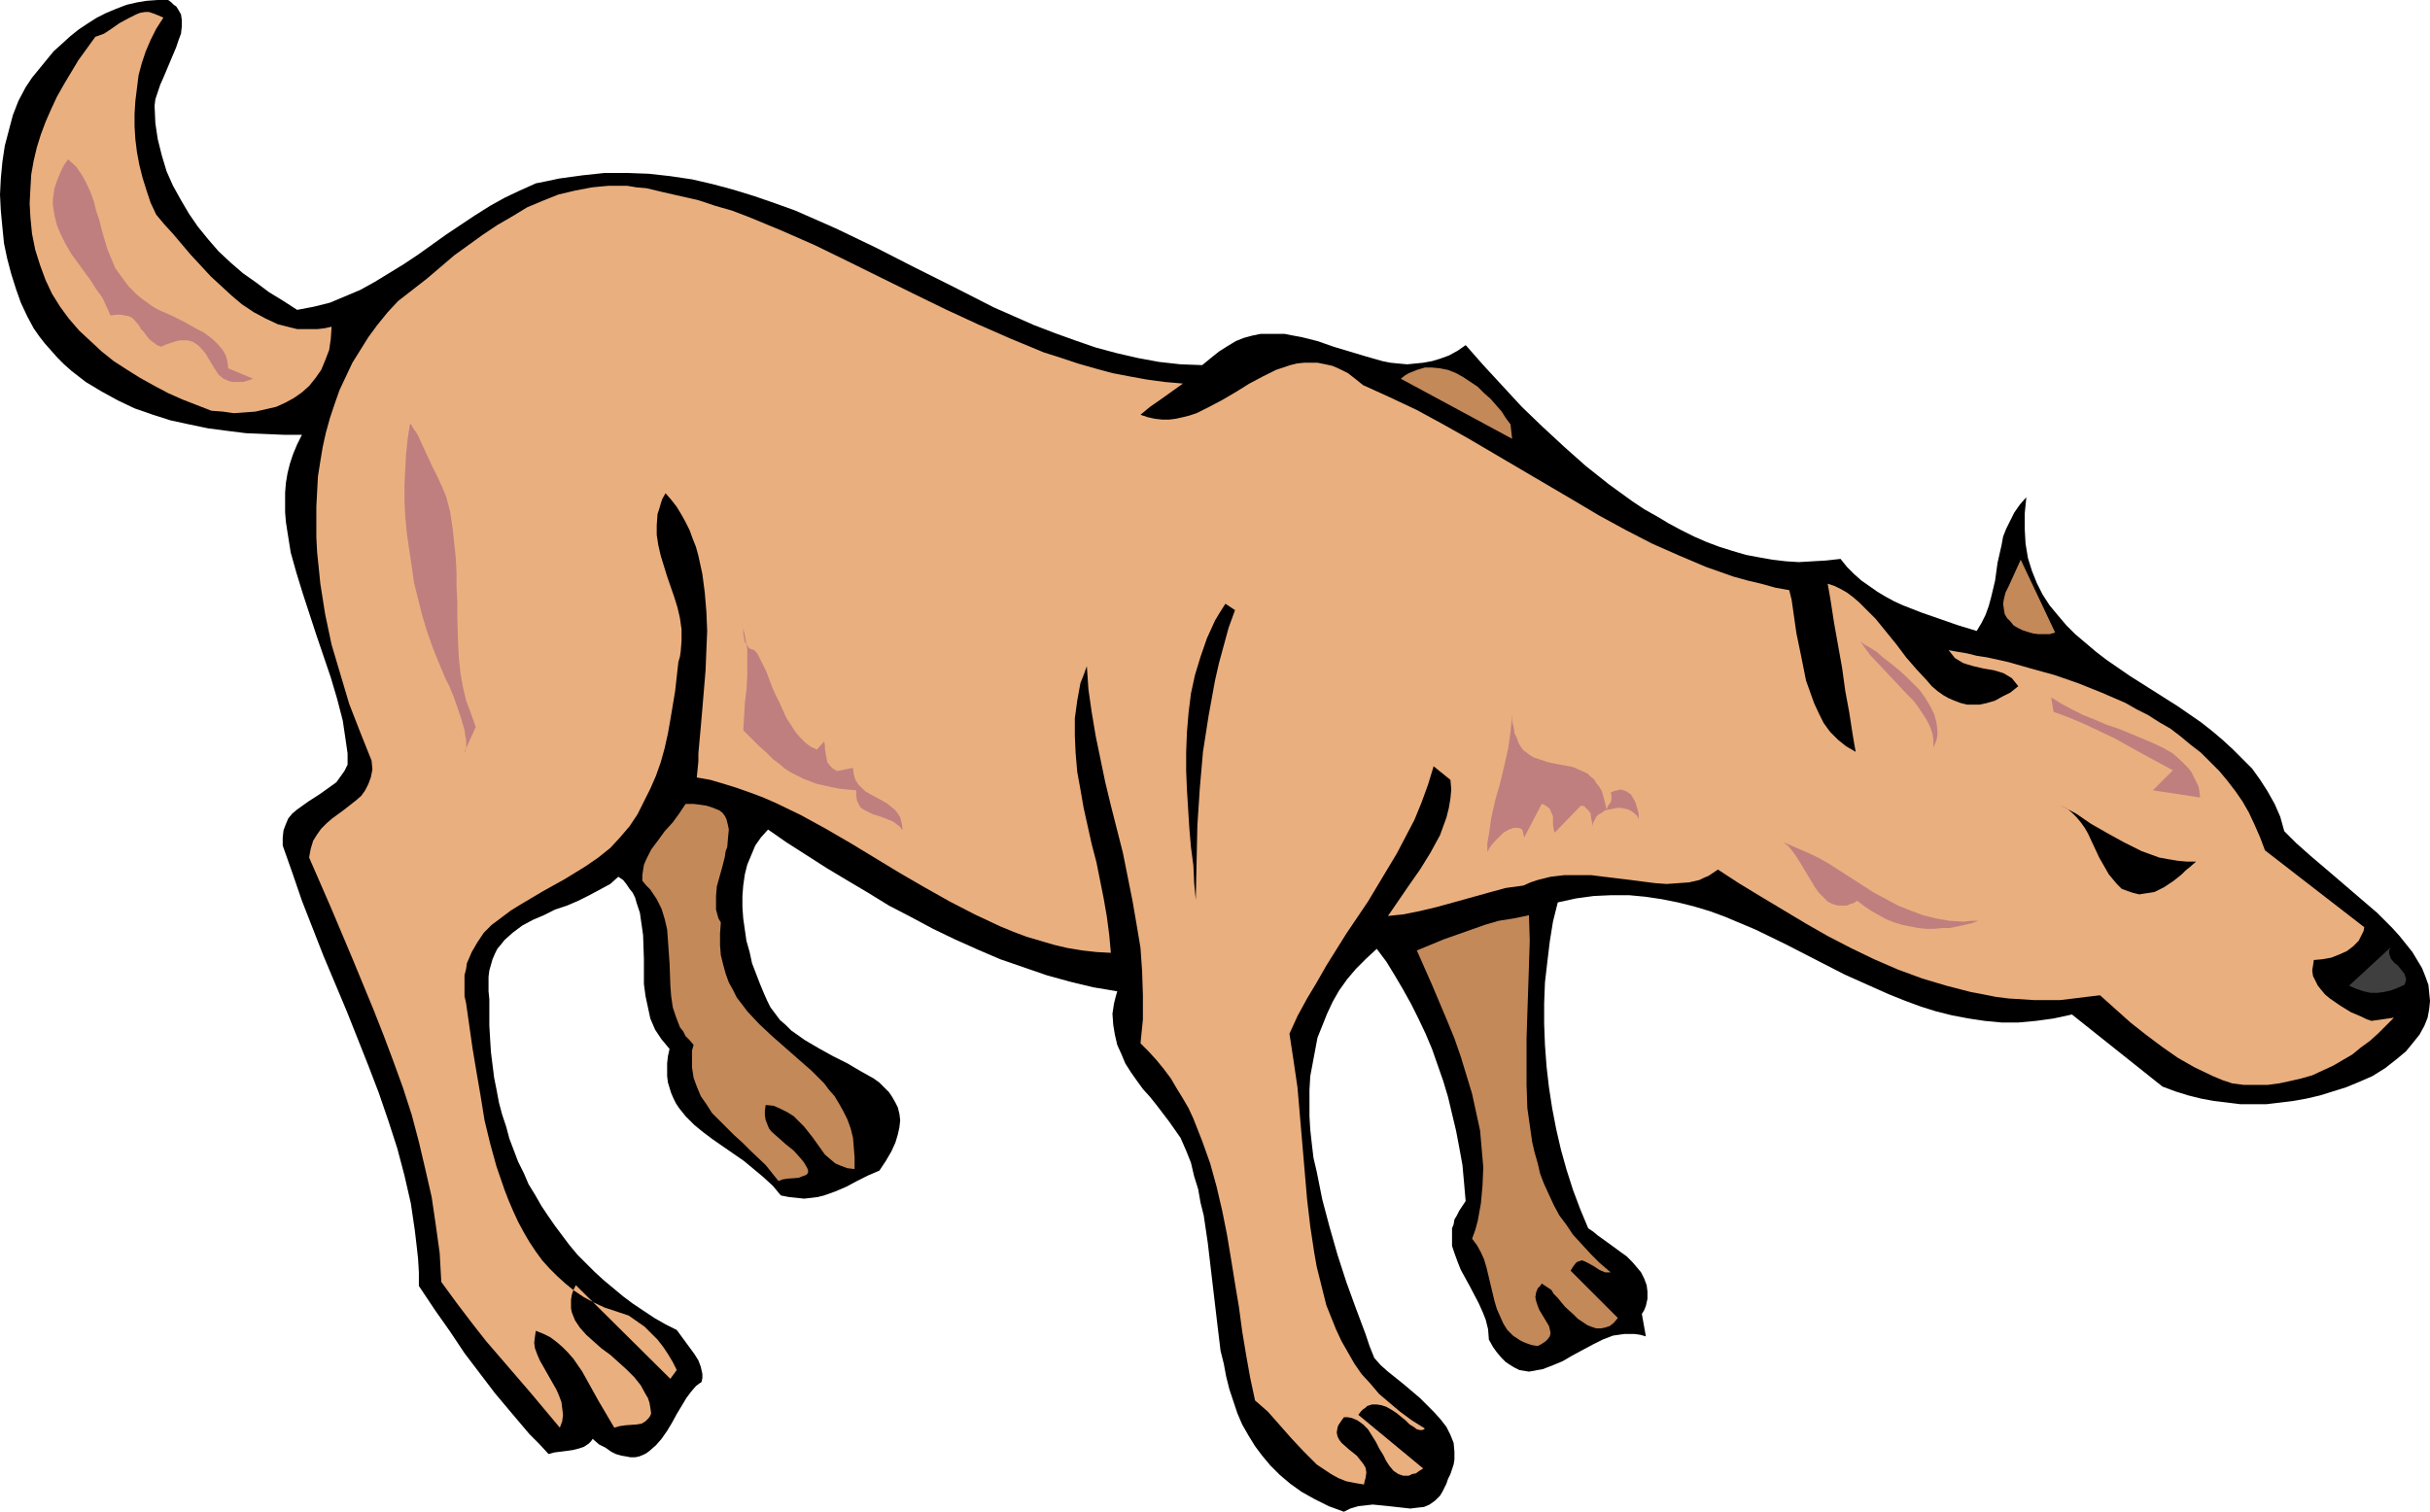 <?xml version="1.0" encoding="UTF-8" standalone="no"?>
<svg
   version="1.0"
   width="129.724mm"
   height="80.726mm"
   id="svg17"
   sodipodi:docname="Dog 030.wmf"
   xmlns:inkscape="http://www.inkscape.org/namespaces/inkscape"
   xmlns:sodipodi="http://sodipodi.sourceforge.net/DTD/sodipodi-0.dtd"
   xmlns="http://www.w3.org/2000/svg"
   xmlns:svg="http://www.w3.org/2000/svg">
  <sodipodi:namedview
     id="namedview17"
     pagecolor="#ffffff"
     bordercolor="#000000"
     borderopacity="0.25"
     inkscape:showpageshadow="2"
     inkscape:pageopacity="0.0"
     inkscape:pagecheckerboard="0"
     inkscape:deskcolor="#d1d1d1"
     inkscape:document-units="mm" />
  <defs
     id="defs1">
    <pattern
       id="WMFhbasepattern"
       patternUnits="userSpaceOnUse"
       width="6"
       height="6"
       x="0"
       y="0" />
  </defs>
  <path
     style="fill:#000000;fill-opacity:1;fill-rule:evenodd;stroke:none"
     d="m 478.659,217.194 -2.586,1.131 -2.747,1.131 -2.586,0.808 -2.586,0.808 -2.747,0.646 -2.747,0.485 -2.586,0.323 -2.747,0.323 h -2.586 -2.747 l -2.586,-0.323 -2.747,-0.323 -2.586,-0.485 -2.586,-0.646 -2.586,-0.808 -2.586,-0.97 v 0 l -18.261,-14.544 -3.717,0.808 -3.555,0.485 -3.555,0.323 h -3.394 l -3.394,-0.323 -3.232,-0.485 -3.394,-0.646 -3.232,-0.808 -3.07,-0.97 -3.07,-1.131 -3.232,-1.293 -2.909,-1.293 -6.141,-2.747 -5.979,-3.07 -5.979,-3.07 -5.979,-2.909 -3.07,-1.293 -3.07,-1.293 -3.07,-1.131 -3.232,-0.97 -3.232,-0.808 -3.232,-0.646 -3.232,-0.485 -3.394,-0.323 h -3.555 l -3.555,0.162 -3.555,0.485 -3.717,0.808 -0.97,3.878 -0.646,4.04 -0.485,4.04 -0.485,4.202 -0.162,4.202 v 4.202 l 0.162,4.202 0.323,4.363 0.485,4.202 0.646,4.202 0.808,4.202 0.97,4.202 1.131,4.04 1.293,4.04 1.454,3.878 1.616,3.878 0.97,0.646 0.97,0.808 2.262,1.616 2.424,1.778 1.131,0.808 1.131,1.131 0.97,1.131 0.808,0.97 0.646,1.293 0.485,1.293 0.162,1.293 v 1.454 l -0.323,1.454 -0.323,0.808 -0.485,0.808 0.808,4.525 -1.131,-0.323 -1.131,-0.162 h -1.131 -0.97 l -1.131,0.162 -1.131,0.162 -2.101,0.808 -1.939,0.97 -2.101,1.131 -2.101,1.131 -1.939,1.131 -1.939,0.808 -2.101,0.808 -0.97,0.162 -0.808,0.162 -0.97,0.162 -0.97,-0.162 -0.97,-0.162 -0.97,-0.485 -0.808,-0.485 -0.97,-0.646 -0.808,-0.808 -0.97,-1.131 -0.808,-1.131 -0.808,-1.454 -0.162,-2.101 -0.485,-1.939 -0.646,-1.616 -0.808,-1.778 -1.778,-3.394 -1.778,-3.232 -0.646,-1.616 -0.646,-1.778 -0.485,-1.454 v -1.778 -1.778 l 0.323,-0.808 0.162,-0.97 0.485,-0.808 0.485,-0.97 0.646,-0.97 0.646,-0.97 -0.323,-3.717 -0.323,-3.555 -0.646,-3.555 -0.646,-3.394 -0.808,-3.394 -0.808,-3.394 -0.97,-3.232 -1.131,-3.232 -1.131,-3.232 -1.293,-3.07 -1.454,-3.07 -1.454,-2.909 -1.616,-2.909 -1.616,-2.747 -1.778,-2.909 -1.939,-2.586 -2.101,1.939 -2.101,2.101 -1.778,2.101 -1.616,2.262 -1.293,2.262 -1.131,2.424 -0.97,2.424 -0.97,2.424 -0.485,2.586 -0.485,2.586 -0.485,2.586 -0.162,2.747 v 2.586 2.747 l 0.162,2.747 0.323,2.909 0.323,2.747 0.646,2.747 1.131,5.656 1.454,5.494 1.616,5.656 1.778,5.494 1.939,5.333 1.939,5.171 0.808,2.424 0.97,2.424 1.293,1.454 1.454,1.293 3.232,2.586 3.232,2.747 1.454,1.454 1.454,1.454 1.293,1.454 1.131,1.454 0.808,1.616 0.646,1.616 0.162,1.778 v 0.808 0.808 l -0.162,0.97 -0.323,0.97 -0.323,0.97 -0.485,0.97 -0.323,0.97 -0.485,0.97 -0.323,0.646 -0.485,0.808 -0.485,0.485 -0.485,0.485 -1.131,0.808 -1.131,0.485 -1.454,0.162 -1.293,0.162 -1.454,-0.162 -1.454,-0.162 -1.454,-0.162 -3.232,-0.323 -1.454,0.162 -1.454,0.162 -1.616,0.485 -1.293,0.646 -3.07,-1.131 -2.909,-1.454 -2.586,-1.454 -2.262,-1.616 -2.101,-1.778 -1.939,-1.939 -1.616,-1.939 -1.454,-1.939 -1.293,-2.101 -1.293,-2.262 -0.97,-2.262 -0.808,-2.424 -0.808,-2.424 -0.646,-2.586 -0.485,-2.586 -0.646,-2.586 -0.646,-5.333 -0.646,-5.494 -1.293,-10.989 -0.808,-5.494 -0.646,-2.586 -0.485,-2.747 -0.808,-2.586 -0.646,-2.747 -0.97,-2.424 -1.131,-2.586 -1.131,-1.616 -1.131,-1.616 -2.586,-3.394 -1.293,-1.616 -1.454,-1.616 -1.293,-1.778 -1.131,-1.616 -1.131,-1.778 -0.808,-1.939 -0.808,-1.778 -0.485,-2.101 -0.323,-1.939 -0.162,-2.262 0.323,-2.101 0.323,-1.293 0.323,-1.131 -4.848,-0.808 -4.686,-1.131 -4.686,-1.293 -4.686,-1.616 -4.686,-1.616 -4.525,-1.939 -4.686,-2.101 -4.363,-2.101 -4.525,-2.424 -4.363,-2.262 -4.202,-2.586 -4.363,-2.586 -4.04,-2.424 -8.08,-5.171 -3.717,-2.586 -1.454,1.616 -1.131,1.616 -0.808,1.939 -0.808,1.939 -0.485,1.939 -0.323,2.262 -0.162,2.101 v 2.262 l 0.162,2.262 0.323,2.262 0.323,2.262 0.646,2.262 0.485,2.262 0.808,2.101 0.808,2.101 0.808,1.939 0.646,1.454 0.646,1.293 0.97,1.293 0.97,1.293 1.131,0.97 1.131,1.131 2.747,1.939 2.747,1.616 2.909,1.616 2.909,1.454 2.747,1.616 2.586,1.454 1.131,0.808 0.97,0.97 0.97,0.97 0.646,0.97 0.646,1.131 0.485,0.97 0.323,1.293 0.162,1.293 -0.162,1.454 -0.323,1.454 -0.485,1.616 -0.808,1.778 -1.131,1.939 -1.293,1.939 -2.262,0.97 -2.262,1.131 -2.101,1.131 -2.262,0.97 -2.262,0.808 -1.293,0.323 -1.293,0.162 -1.454,0.162 -1.454,-0.162 -1.616,-0.162 -1.616,-0.323 -1.616,-1.939 -1.939,-1.778 -1.939,-1.616 -1.939,-1.616 -4.202,-2.909 -2.101,-1.454 -1.939,-1.454 -1.778,-1.454 -1.778,-1.778 -1.293,-1.616 -0.646,-0.97 -0.485,-0.97 -0.485,-1.131 -0.646,-2.101 -0.162,-1.293 v -1.293 -1.293 l 0.162,-1.454 0.323,-1.454 -0.808,-0.97 -0.808,-0.97 -0.646,-0.97 -0.646,-0.97 -0.485,-1.131 -0.485,-1.131 -0.485,-2.262 -0.485,-2.262 -0.323,-2.424 v -5.01 l -0.162,-4.848 -0.323,-2.262 -0.323,-2.262 -0.646,-1.939 -0.323,-1.131 -0.485,-0.97 -0.646,-0.808 -0.646,-0.97 -0.646,-0.808 -0.97,-0.646 -1.616,1.454 -2.101,1.131 -2.101,1.131 -2.262,1.131 -2.262,0.97 -2.424,0.808 -2.262,1.131 -2.262,0.97 -2.101,1.131 -1.939,1.454 -1.616,1.454 -0.646,0.808 -0.808,0.97 -0.485,0.97 -0.485,1.131 -0.323,1.131 -0.323,1.131 -0.162,1.293 v 1.454 1.454 l 0.162,1.616 v 2.747 2.586 l 0.162,2.747 0.162,2.586 0.323,2.586 0.323,2.586 0.485,2.424 0.485,2.586 0.646,2.424 0.808,2.424 0.646,2.424 1.778,4.686 1.131,2.262 0.97,2.262 1.293,2.101 1.293,2.262 1.293,1.939 1.454,2.101 1.454,1.939 1.454,1.939 1.616,1.939 1.778,1.778 1.778,1.778 1.778,1.616 1.939,1.616 1.939,1.616 1.939,1.454 4.363,2.909 2.262,1.293 2.262,1.131 1.778,2.424 1.778,2.424 0.808,1.293 0.485,1.293 0.323,1.454 v 0.808 l -0.162,0.808 -0.485,0.323 -0.646,0.485 -0.97,1.131 -0.97,1.293 -0.97,1.616 -0.97,1.616 -0.97,1.778 -0.97,1.616 -1.131,1.616 -1.131,1.293 -1.293,1.131 -0.646,0.485 -0.646,0.323 -0.808,0.323 -0.808,0.162 h -0.97 l -0.808,-0.162 -0.97,-0.162 -1.131,-0.323 -0.97,-0.485 -1.131,-0.808 -1.293,-0.646 -1.293,-1.131 -0.323,0.485 -0.485,0.485 -0.97,0.646 -0.97,0.323 -1.293,0.323 -1.131,0.162 -2.586,0.323 -1.131,0.323 -1.939,-2.101 -1.939,-1.939 -3.555,-4.202 -3.394,-4.04 -3.07,-4.04 -3.07,-4.04 -2.909,-4.363 -3.07,-4.363 -3.232,-4.848 v -2.747 l -0.162,-2.747 -0.323,-2.909 -0.323,-2.747 -0.808,-5.494 -1.293,-5.656 -1.454,-5.494 -1.778,-5.494 -1.939,-5.656 -2.101,-5.494 -4.363,-10.989 -4.686,-11.151 -4.363,-11.151 -1.939,-5.656 -1.939,-5.494 v -1.616 l 0.162,-1.454 0.485,-1.293 0.485,-1.131 0.808,-0.97 0.97,-0.808 1.131,-0.808 1.131,-0.808 2.262,-1.454 2.262,-1.616 1.131,-0.808 0.808,-1.131 0.808,-1.131 0.646,-1.293 v -2.262 l -0.323,-2.262 -0.646,-4.363 -1.131,-4.363 -1.293,-4.363 -2.909,-8.565 -2.747,-8.403 -1.293,-4.202 -1.131,-4.04 -0.646,-4.04 -0.323,-2.101 -0.162,-1.939 v -2.101 -1.939 l 0.162,-1.939 0.323,-1.939 0.485,-1.939 0.646,-1.939 0.808,-1.939 0.97,-1.939 H 57.206 L 53.49,87.589 49.611,87.427 45.733,86.942 42.016,86.457 38.138,85.649 34.421,84.841 30.866,83.71 27.149,82.417 23.755,80.801 20.523,79.024 17.291,77.084 14.382,74.822 12.928,73.529 11.635,72.236 10.342,70.782 9.05,69.328 7.918,67.873 6.787,66.257 5.494,63.833 4.202,61.086 3.232,58.339 2.262,55.268 1.454,52.198 0.808,49.127 0.485,45.895 0.162,42.501 0,39.269 0.162,36.037 0.485,32.644 0.97,29.412 1.778,26.341 2.586,23.271 3.717,20.362 5.171,17.615 6.464,15.675 7.918,13.898 9.373,12.12 10.827,10.343 12.443,8.888 14.221,7.272 15.837,5.979 17.776,4.686 19.554,3.555 21.493,2.586 23.432,1.778 25.533,0.97 27.634,0.485 29.573,0.162 31.835,0 h 2.101 l 0.646,0.485 0.485,0.485 0.485,0.323 0.323,0.485 0.646,1.131 0.162,1.131 v 1.293 l -0.162,1.454 -0.485,1.293 -0.485,1.454 -1.293,3.07 -1.293,3.07 -0.646,1.454 -0.485,1.454 -0.485,1.454 -0.162,1.293 0.162,3.555 0.485,3.232 0.808,3.232 0.97,3.232 1.293,2.909 1.616,2.909 1.616,2.747 1.778,2.586 2.101,2.586 2.101,2.424 2.424,2.262 2.424,2.101 2.747,1.939 2.586,1.939 2.909,1.778 2.747,1.778 3.394,-0.646 3.232,-0.808 3.07,-1.293 3.07,-1.293 2.909,-1.616 2.909,-1.778 2.909,-1.778 2.909,-1.939 5.656,-4.04 5.818,-3.878 3.07,-1.939 2.909,-1.616 3.07,-1.454 3.232,-1.454 2.424,-0.485 2.262,-0.485 4.686,-0.646 4.525,-0.485 h 4.525 l 4.363,0.162 4.363,0.485 4.363,0.646 4.202,0.97 4.202,1.131 4.202,1.293 4.202,1.454 4.04,1.454 8.08,3.555 8.08,3.878 7.918,4.04 8.08,4.04 7.918,4.04 4.04,1.778 4.04,1.778 4.202,1.616 4.04,1.454 4.202,1.454 4.202,1.131 4.202,0.97 4.363,0.808 4.363,0.485 4.363,0.162 1.778,-1.454 1.616,-1.293 1.778,-1.131 1.616,-0.97 1.616,-0.646 1.778,-0.485 1.616,-0.323 h 1.616 1.616 1.616 l 1.616,0.323 1.778,0.323 3.232,0.808 3.232,1.131 3.232,0.97 3.232,0.97 3.394,0.97 1.616,0.323 1.616,0.162 1.778,0.162 1.616,-0.162 1.616,-0.162 1.778,-0.323 1.616,-0.485 1.778,-0.646 1.778,-0.97 1.616,-1.131 3.555,4.04 3.878,4.202 3.878,4.202 4.202,4.04 4.363,4.04 4.363,3.878 4.686,3.717 4.686,3.394 2.424,1.616 2.586,1.454 2.424,1.454 2.424,1.293 2.586,1.293 2.586,1.131 2.586,0.97 2.586,0.808 2.747,0.808 2.586,0.485 2.747,0.485 2.747,0.323 2.586,0.162 2.747,-0.162 2.747,-0.162 2.909,-0.323 1.293,1.616 1.454,1.454 1.454,1.293 1.616,1.131 1.616,1.131 1.616,0.97 1.778,0.97 1.778,0.808 3.717,1.454 3.717,1.293 3.717,1.293 3.717,1.131 0.97,-1.616 0.808,-1.616 0.646,-1.778 0.485,-1.778 0.808,-3.394 0.485,-3.555 0.808,-3.555 0.323,-1.778 0.646,-1.616 0.808,-1.616 0.808,-1.616 1.131,-1.616 1.293,-1.454 -0.162,1.616 -0.162,1.616 v 1.616 1.616 l 0.162,2.909 0.485,2.909 0.808,2.586 0.97,2.424 1.131,2.262 1.454,2.262 1.616,1.939 1.778,2.101 1.778,1.778 2.101,1.778 2.101,1.778 2.101,1.616 4.686,3.232 4.848,3.07 4.848,3.07 4.686,3.232 2.262,1.778 2.101,1.778 2.101,1.939 1.939,1.939 1.939,1.939 1.616,2.262 1.454,2.262 1.454,2.586 1.131,2.586 0.808,2.909 1.131,1.131 1.293,1.293 1.454,1.293 1.454,1.293 3.232,2.747 3.394,2.909 3.394,2.909 3.394,2.909 3.07,3.07 1.454,1.616 1.293,1.616 1.293,1.616 0.97,1.616 0.97,1.616 0.646,1.616 0.646,1.778 0.162,1.616 0.162,1.616 -0.162,1.616 -0.323,1.778 -0.646,1.616 -0.97,1.778 -1.293,1.616 -1.454,1.778 -1.939,1.616 -2.262,1.778 -1.293,0.808 z"
     id="path1" />
  <path
     style="fill:#3f3f3f;fill-opacity:1;fill-rule:evenodd;stroke:none"
     d="m 485.123,198.771 -1.454,0.646 -1.293,0.485 -1.454,0.323 -1.293,0.162 h -1.293 l -1.454,-0.323 -1.454,-0.485 -1.454,-0.646 8.403,-7.757 -0.323,0.646 v 0.646 l 0.162,0.485 0.162,0.485 0.646,0.808 0.808,0.646 0.646,0.808 0.646,0.808 0.162,0.485 0.162,0.485 v 0.485 z"
     id="path2" />
  <path
     style="fill:#eaaf7f;fill-opacity:1;fill-rule:evenodd;stroke:none"
     d="m 450.379,218.648 -1.939,-0.646 -1.939,-0.808 -3.717,-1.778 -3.394,-1.939 -3.232,-2.262 -3.232,-2.424 -3.07,-2.424 -3.07,-2.747 -3.07,-2.747 -2.747,0.323 -2.586,0.323 -2.747,0.323 h -2.586 -2.586 l -2.586,-0.162 -2.586,-0.162 -2.586,-0.323 -2.424,-0.485 -2.586,-0.485 -5.01,-1.293 -4.848,-1.454 -4.848,-1.778 -4.848,-2.101 -4.686,-2.262 -4.686,-2.424 -4.525,-2.586 -8.888,-5.333 -4.525,-2.747 -4.202,-2.747 -0.97,0.646 -0.97,0.646 -0.808,0.323 -0.97,0.485 -2.101,0.485 -2.262,0.162 -2.262,0.162 -2.262,-0.162 -2.586,-0.323 -2.424,-0.323 -5.333,-0.646 -2.586,-0.323 h -2.747 -2.747 l -2.747,0.323 -2.586,0.646 -1.454,0.485 -1.454,0.646 -3.555,0.485 -3.555,0.97 -6.949,1.939 -3.555,0.97 -3.394,0.808 -3.232,0.646 -1.616,0.162 -1.454,0.162 2.101,-3.07 2.101,-3.07 2.262,-3.232 2.101,-3.394 1.939,-3.555 0.646,-1.778 0.646,-1.778 0.485,-1.939 0.323,-1.939 0.162,-1.778 -0.162,-1.939 -3.394,-2.747 -1.131,3.717 -1.293,3.555 -1.454,3.555 -1.778,3.394 -1.778,3.394 -1.939,3.232 -3.878,6.464 -4.363,6.464 -4.04,6.464 -1.939,3.394 -1.939,3.232 -1.939,3.555 -1.616,3.555 0.808,5.333 0.808,5.494 0.485,5.656 0.485,5.656 0.97,11.312 0.646,5.494 0.808,5.333 0.485,2.747 0.646,2.586 0.646,2.586 0.646,2.586 0.97,2.424 0.97,2.424 1.131,2.424 1.293,2.262 1.293,2.262 1.454,2.101 1.778,1.939 1.778,2.101 2.101,1.778 2.101,1.778 2.424,1.778 2.586,1.616 -0.162,0.162 -0.323,0.162 h -0.485 l -0.646,-0.162 -0.646,-0.485 -0.808,-0.485 -0.808,-0.808 -1.778,-1.454 -0.97,-0.646 -1.131,-0.646 -0.97,-0.323 -0.97,-0.162 h -0.97 l -0.97,0.323 -0.323,0.323 -0.485,0.323 -0.485,0.485 -0.485,0.646 13.09,10.827 -0.808,0.485 -0.646,0.485 -0.808,0.162 -0.646,0.323 h -0.646 -0.485 l -0.485,-0.162 -0.485,-0.162 -0.97,-0.646 -0.808,-0.97 -0.646,-0.97 -0.646,-1.293 -0.808,-1.293 -0.646,-1.293 -0.808,-1.293 -0.808,-1.293 -0.97,-0.97 -1.131,-0.808 -1.131,-0.485 -0.808,-0.162 h -0.808 l -0.485,0.646 -0.323,0.485 -0.323,0.485 -0.162,0.485 -0.162,0.97 0.162,0.808 0.323,0.646 0.485,0.646 1.454,1.293 1.616,1.293 0.646,0.808 0.646,0.808 0.485,0.808 0.162,0.97 -0.162,1.131 -0.162,0.485 -0.162,0.808 -1.939,-0.323 -1.616,-0.323 -1.616,-0.646 -1.454,-0.808 -1.454,-0.97 -1.454,-0.97 -1.293,-1.293 -1.293,-1.293 -2.424,-2.586 -2.424,-2.747 -2.424,-2.747 -1.293,-1.131 -1.293,-1.131 -0.97,-4.525 -0.808,-4.525 -0.808,-4.848 -0.646,-4.848 -0.808,-4.848 -0.808,-5.01 -0.808,-4.848 -0.97,-4.848 -1.131,-4.848 -1.293,-4.686 -1.616,-4.525 -1.778,-4.525 -0.97,-2.101 -1.131,-1.939 -1.293,-2.101 -1.131,-1.939 -1.454,-1.939 -1.454,-1.778 -1.616,-1.778 -1.616,-1.616 0.485,-4.848 v -4.848 l -0.162,-4.848 -0.323,-4.686 -0.808,-4.848 -0.808,-4.686 -0.97,-4.848 -0.97,-4.848 -2.424,-9.535 -1.131,-4.686 -0.97,-4.686 -0.97,-4.686 -0.808,-4.848 -0.646,-4.525 -0.323,-4.686 -0.646,1.778 -0.646,1.616 -0.646,3.555 -0.485,3.555 v 3.555 l 0.162,3.555 0.323,3.717 0.646,3.555 0.646,3.717 1.616,7.272 0.97,3.717 1.454,7.272 0.646,3.717 0.485,3.717 0.323,3.555 -2.909,-0.162 -2.909,-0.323 -2.909,-0.485 -2.747,-0.646 -2.747,-0.808 -2.747,-0.808 -2.586,-0.97 -2.747,-1.131 -5.171,-2.424 -5.01,-2.586 -5.171,-2.909 -5.01,-2.909 -9.858,-5.979 -5.01,-2.909 -5.01,-2.747 -5.01,-2.424 -2.586,-1.131 -2.586,-0.97 -2.747,-0.97 -2.586,-0.808 -2.747,-0.808 -2.747,-0.485 0.323,-3.232 v -1.616 l 0.162,-1.778 0.323,-3.555 0.323,-3.717 0.323,-3.878 0.323,-3.878 0.162,-4.04 0.162,-3.878 -0.162,-3.878 -0.323,-3.878 -0.485,-3.717 -0.808,-3.717 -0.485,-1.778 -0.646,-1.616 -0.646,-1.778 -0.808,-1.616 -0.808,-1.454 -0.97,-1.616 -1.131,-1.454 -1.131,-1.293 -0.646,1.131 -0.323,0.97 -0.323,1.131 -0.323,0.97 -0.162,2.262 v 1.939 l 0.323,2.101 0.485,2.101 1.293,4.202 1.454,4.202 0.646,2.101 0.485,2.101 0.323,2.262 v 2.262 l -0.162,2.101 -0.162,1.131 -0.323,1.131 -0.646,5.818 -0.97,5.818 -0.485,2.747 -0.646,2.909 -0.808,2.909 -0.97,2.747 -1.131,2.586 -1.293,2.586 -1.293,2.586 -1.616,2.424 -1.939,2.262 -1.939,2.101 -2.424,1.939 -2.586,1.778 -2.101,1.293 -2.101,1.293 -4.363,2.424 -4.363,2.586 -2.101,1.293 -1.939,1.454 -1.939,1.454 -1.616,1.616 -1.293,1.939 -1.131,1.939 -0.485,1.131 -0.485,1.131 -0.162,1.131 -0.323,1.293 v 1.293 1.293 1.616 l 0.323,1.454 0.646,4.525 0.646,4.525 0.808,4.848 0.808,4.686 0.808,5.01 1.131,4.686 1.293,4.686 1.616,4.686 0.808,2.101 0.97,2.262 0.97,2.101 1.131,2.101 1.131,1.939 1.293,1.939 1.293,1.778 1.454,1.616 1.616,1.616 1.616,1.454 1.778,1.454 1.939,1.293 2.101,1.131 2.101,0.97 2.424,0.808 2.424,0.808 1.616,1.131 1.616,1.131 1.293,1.293 1.293,1.293 1.131,1.454 0.97,1.454 0.97,1.616 0.808,1.616 -1.293,1.778 -19.069,-18.907 -0.485,0.97 -0.323,0.97 -0.162,0.97 v 0.808 0.97 l 0.162,0.808 0.323,0.808 0.323,0.808 0.97,1.454 1.293,1.454 1.616,1.454 1.454,1.293 1.778,1.293 1.616,1.454 1.616,1.454 1.616,1.616 1.293,1.616 0.97,1.778 0.485,0.808 0.323,0.97 0.162,0.97 0.162,1.131 -0.162,0.485 -0.323,0.485 -0.323,0.323 -0.323,0.323 -0.808,0.485 -0.97,0.162 -2.262,0.162 -1.131,0.162 -1.131,0.323 -1.616,-2.747 -1.616,-2.747 -1.616,-2.909 -1.616,-2.909 -1.778,-2.586 -1.131,-1.293 -1.131,-1.131 -1.131,-0.97 -1.293,-0.97 -1.293,-0.646 -1.616,-0.646 -0.162,1.131 -0.162,1.293 0.162,1.131 0.485,1.293 0.485,1.131 0.646,1.131 2.747,4.848 0.485,1.131 0.485,1.293 0.162,1.293 0.162,1.293 -0.162,1.293 -0.485,1.293 -5.818,-6.949 -5.979,-6.949 -3.07,-3.555 -2.909,-3.717 -3.07,-4.04 -3.07,-4.202 -0.323,-5.818 -0.808,-5.818 -0.808,-5.494 -1.293,-5.656 -1.293,-5.494 -1.454,-5.494 -1.778,-5.494 -1.939,-5.333 -1.939,-5.171 -2.101,-5.333 -4.202,-10.181 -4.363,-10.343 -4.363,-10.019 0.162,-0.97 0.162,-0.808 0.485,-1.616 0.808,-1.293 0.808,-1.131 1.131,-1.131 1.131,-0.97 2.424,-1.778 2.262,-1.778 1.131,-0.97 0.808,-1.131 0.646,-1.293 0.485,-1.293 0.323,-1.616 -0.162,-1.778 -2.262,-5.656 -2.262,-5.818 -1.778,-5.979 -1.778,-5.979 -1.293,-6.141 -0.97,-6.141 -0.323,-3.232 -0.323,-3.07 -0.162,-3.07 v -3.07 -3.07 l 0.162,-3.07 0.162,-3.07 0.485,-3.07 0.485,-2.909 0.646,-2.909 0.808,-2.909 0.97,-2.909 0.97,-2.747 1.293,-2.747 1.293,-2.747 1.616,-2.586 1.616,-2.586 1.778,-2.424 2.101,-2.586 2.101,-2.262 5.818,-4.525 5.494,-4.686 5.818,-4.202 2.909,-1.939 3.07,-1.778 2.909,-1.778 3.07,-1.293 3.232,-1.293 3.394,-0.808 3.394,-0.646 1.616,-0.162 1.778,-0.162 h 1.939 1.778 l 1.939,0.323 1.939,0.162 3.394,0.808 3.555,0.808 3.555,0.808 3.394,1.131 3.394,0.97 3.394,1.293 6.626,2.747 6.626,2.909 6.626,3.232 13.09,6.464 6.626,3.232 6.626,3.07 6.626,2.909 6.626,2.747 3.555,1.131 3.394,1.131 3.394,0.97 3.555,0.97 3.394,0.646 3.555,0.646 3.555,0.485 3.717,0.323 -4.525,3.232 -2.101,1.454 -1.939,1.616 1.454,0.485 1.454,0.323 1.454,0.162 h 1.454 l 1.293,-0.162 1.454,-0.323 1.293,-0.323 1.454,-0.485 2.586,-1.293 2.747,-1.454 2.747,-1.616 2.586,-1.616 2.747,-1.454 2.586,-1.293 1.454,-0.485 1.454,-0.485 1.293,-0.323 1.454,-0.162 h 1.454 1.293 l 1.616,0.323 1.454,0.323 1.454,0.646 1.616,0.808 1.454,1.131 1.616,1.293 5.333,2.424 5.494,2.586 5.333,2.909 5.171,2.909 21.17,12.443 5.171,3.07 5.333,2.909 5.333,2.747 5.494,2.424 5.333,2.262 2.747,0.97 2.747,0.97 2.909,0.808 2.747,0.646 2.909,0.808 2.747,0.485 0.485,1.939 0.323,2.262 0.646,4.525 0.97,4.686 0.485,2.424 0.485,2.424 0.808,2.262 0.808,2.262 0.97,2.101 0.97,1.939 1.293,1.778 1.616,1.616 1.616,1.293 1.939,1.131 -0.323,-1.778 -0.323,-1.939 -0.323,-2.101 -0.323,-2.101 -0.808,-4.363 -0.646,-4.686 -0.808,-4.525 -0.808,-4.525 -0.323,-2.101 -0.323,-2.101 -0.323,-1.939 -0.323,-1.778 1.454,0.485 1.293,0.646 1.131,0.646 1.293,0.97 1.131,0.97 1.131,1.131 2.262,2.262 2.101,2.586 2.101,2.586 1.939,2.586 2.101,2.424 2.101,2.262 0.97,1.131 1.131,0.97 1.131,0.808 1.131,0.646 1.131,0.485 1.293,0.485 1.293,0.323 h 1.293 1.293 l 1.454,-0.323 1.616,-0.485 1.454,-0.808 1.616,-0.808 1.616,-1.293 -0.646,-0.808 -0.646,-0.808 -0.808,-0.485 -0.808,-0.485 -0.97,-0.323 -1.131,-0.323 -1.939,-0.323 -2.101,-0.485 -1.131,-0.323 -0.97,-0.323 -0.808,-0.485 -0.808,-0.485 -0.646,-0.808 -0.646,-0.808 1.778,0.323 1.939,0.323 1.939,0.485 2.101,0.323 4.363,0.97 4.525,1.293 4.686,1.293 4.686,1.616 4.848,1.939 4.848,2.101 2.262,1.293 2.262,1.131 2.262,1.454 2.262,1.293 2.101,1.616 1.939,1.616 2.101,1.616 1.778,1.778 1.939,1.939 1.616,1.939 1.616,2.101 1.454,2.101 1.293,2.262 1.131,2.424 1.131,2.586 0.97,2.586 20.038,15.514 -0.162,0.808 -0.323,0.646 -0.323,0.646 -0.323,0.646 -1.131,1.131 -1.293,0.97 -1.454,0.646 -1.616,0.646 -1.778,0.323 -1.778,0.162 -0.162,1.131 -0.162,0.97 0.162,1.131 0.485,0.97 0.485,0.97 0.646,0.808 0.808,0.97 0.97,0.808 2.101,1.454 2.101,1.293 2.262,0.97 0.97,0.485 0.97,0.323 4.525,-0.646 -1.616,1.616 -1.616,1.616 -1.616,1.454 -1.778,1.293 -1.778,1.454 -1.939,1.131 -1.939,1.131 -2.101,0.97 -2.101,0.97 -2.262,0.646 -2.101,0.485 -2.262,0.485 -2.424,0.323 h -2.262 -2.424 z"
     id="path3" />
  <path
     style="fill:#bf7f7f;fill-opacity:1;fill-rule:evenodd;stroke:none"
     d="m 434.38,159.502 4.04,-4.04 -5.979,-3.232 -5.818,-3.232 -3.07,-1.454 -3.07,-1.454 -3.07,-1.293 -3.07,-1.131 -0.485,-2.909 2.101,1.293 2.101,1.131 2.262,1.131 2.424,0.97 2.262,0.97 2.424,0.808 4.686,1.939 2.262,0.97 2.101,0.97 1.939,1.131 1.616,1.454 1.454,1.454 0.646,0.808 0.485,0.97 0.485,0.97 0.485,0.97 0.162,0.97 0.162,1.293 z"
     id="path4" />
  <path
     style="fill:#000000;fill-opacity:1;fill-rule:evenodd;stroke:none"
     d="m 428.078,179.379 -0.97,-0.97 -0.808,-0.97 -0.808,-0.97 -0.646,-1.131 -1.293,-2.262 -2.262,-4.848 -0.646,-1.131 -0.808,-1.131 -0.808,-0.97 -0.97,-0.97 -0.97,-0.808 -1.293,-0.646 3.07,1.616 3.07,2.101 3.394,1.939 3.232,1.778 3.555,1.778 1.778,0.646 1.778,0.646 1.778,0.323 1.939,0.323 1.778,0.162 h 1.939 l -1.293,1.131 -0.808,0.646 -0.808,0.808 -1.616,1.293 -1.939,1.293 -0.97,0.485 -0.97,0.485 -0.97,0.162 -1.131,0.162 -0.97,0.162 -1.293,-0.323 -0.97,-0.323 z"
     id="path5" />
  <path
     style="fill:#c48959;fill-opacity:1;fill-rule:evenodd;stroke:none"
     d="m 405.292,118.293 2.424,-5.333 6.949,14.706 -1.131,0.323 h -1.131 -1.131 l -1.131,-0.162 -1.131,-0.323 -0.97,-0.323 -0.97,-0.485 -0.808,-0.485 -0.646,-0.808 -0.646,-0.646 -0.485,-0.808 -0.162,-0.97 -0.162,-1.131 0.162,-0.97 0.323,-1.293 z"
     id="path6" />
  <path
     style="fill:#bf7f7f;fill-opacity:1;fill-rule:evenodd;stroke:none"
     d="m 390.102,150.937 v -1.454 l -0.162,-1.293 -0.485,-1.454 -0.646,-1.293 -0.808,-1.293 -0.97,-1.454 -0.97,-1.293 -1.293,-1.293 -2.424,-2.586 -2.586,-2.747 -2.424,-2.586 -0.97,-1.293 -0.97,-1.454 0.808,0.646 1.131,0.646 1.293,0.808 1.293,1.131 1.454,1.131 1.616,1.293 1.454,1.293 1.454,1.454 1.454,1.454 1.131,1.616 0.97,1.616 0.808,1.616 0.485,1.778 0.162,1.616 v 0.808 l -0.162,0.97 -0.323,0.808 z"
     id="path7" />
  <path
     style="fill:#bf7f7f;fill-opacity:1;fill-rule:evenodd;stroke:none"
     d="m 374.75,181.803 -0.808,0.485 -0.646,0.162 -0.646,0.323 h -0.646 -1.131 l -1.131,-0.323 -0.97,-0.485 -0.808,-0.808 -0.97,-0.97 -0.808,-1.131 -1.454,-2.424 -1.454,-2.424 -0.808,-1.293 -0.808,-1.131 -0.808,-0.97 -0.97,-0.808 2.262,0.97 2.262,0.97 2.424,1.131 2.262,1.293 4.525,2.909 4.525,2.909 2.424,1.293 2.424,1.293 2.424,0.97 2.586,0.97 2.586,0.646 2.747,0.485 2.909,0.162 1.454,-0.162 h 1.454 l -1.293,0.485 -1.454,0.323 -1.454,0.323 -1.616,0.323 h -1.454 l -1.616,0.162 h -1.616 l -1.616,-0.162 -1.616,-0.323 -1.616,-0.323 -1.616,-0.485 -1.616,-0.646 -1.454,-0.808 -1.454,-0.808 -1.454,-0.97 z"
     id="path8" />
  <path
     style="fill:#bf7f7f;fill-opacity:1;fill-rule:evenodd;stroke:none"
     d="m 330.633,165.319 -0.323,-0.646 -0.485,-0.485 -0.646,-0.485 -0.646,-0.323 -0.646,-0.162 -0.808,-0.162 h -0.808 l -0.808,0.162 -0.808,0.162 -0.808,0.162 -0.646,0.485 -0.646,0.323 -0.485,0.485 -0.323,0.646 -0.323,0.646 v 0.646 l -0.323,-1.293 -0.162,-1.293 -0.323,-0.485 -0.485,-0.485 -0.485,-0.485 -0.646,-0.162 v 0 l -5.333,5.494 -0.162,-0.646 -0.162,-0.97 v -1.778 l -0.323,-0.646 -0.323,-0.808 -0.646,-0.485 -0.485,-0.323 -0.485,-0.162 -3.555,6.787 -0.323,-1.454 -0.323,-0.323 -0.485,-0.162 h -0.97 l -0.97,0.323 -1.131,0.646 -0.808,0.808 -0.97,0.97 -0.808,0.97 -0.646,1.131 v -1.778 l 0.323,-1.778 0.485,-3.394 0.808,-3.555 0.97,-3.394 0.808,-3.394 0.808,-3.555 0.485,-3.394 0.162,-1.778 0.162,-1.778 v 1.454 l 0.323,1.293 0.162,1.131 0.485,0.97 0.323,0.97 0.485,0.808 0.485,0.646 0.646,0.485 0.646,0.485 0.808,0.485 1.454,0.485 1.454,0.485 1.616,0.323 3.394,0.646 1.454,0.646 1.454,0.646 0.646,0.646 0.646,0.485 0.485,0.808 0.646,0.808 0.485,0.808 0.323,1.131 0.323,1.293 0.323,1.293 0.323,-0.808 0.485,-0.646 0.162,-0.485 v -0.485 -0.485 l -0.162,-0.485 0.646,-0.323 0.808,-0.162 0.485,-0.162 0.646,0.162 0.485,0.162 0.485,0.323 0.485,0.323 0.323,0.485 0.646,1.131 0.323,1.131 0.323,1.131 z"
     id="path9" />
  <path
     style="fill:#c48959;fill-opacity:1;fill-rule:evenodd;stroke:none"
     d="m 282.638,76.438 0.808,-0.646 0.808,-0.485 1.616,-0.646 1.616,-0.485 h 1.454 l 1.616,0.162 1.616,0.323 1.616,0.646 1.454,0.808 1.454,0.97 1.454,0.97 1.293,1.293 1.293,1.131 1.131,1.293 1.131,1.293 0.808,1.293 0.97,1.293 0.323,2.909 z"
     id="path10" />
  <path
     style="fill:#c48959;fill-opacity:1;fill-rule:evenodd;stroke:none"
     d="m 316.897,256.463 9.534,9.535 -0.808,0.97 -0.808,0.646 -0.97,0.323 -0.808,0.162 h -0.97 l -0.97,-0.323 -0.808,-0.323 -0.97,-0.646 -0.97,-0.646 -0.808,-0.808 -1.778,-1.616 -1.454,-1.778 -0.808,-0.808 -0.485,-0.808 -1.939,-1.293 -0.323,0.485 -0.485,0.485 -0.323,0.808 -0.162,0.97 0.162,0.808 0.323,0.97 0.323,0.808 0.97,1.616 0.485,0.808 0.485,0.808 0.162,0.646 0.162,0.808 -0.162,0.646 -0.485,0.646 -0.323,0.323 -0.485,0.323 -0.485,0.323 -0.646,0.323 -1.131,-0.162 -0.97,-0.323 -0.808,-0.323 -0.646,-0.323 -1.454,-0.97 -1.131,-1.131 -0.808,-1.293 -0.646,-1.454 -0.646,-1.454 -0.485,-1.616 -1.616,-6.787 -0.485,-1.616 -0.646,-1.454 -0.808,-1.454 -0.97,-1.293 0.646,-1.778 0.485,-1.778 0.646,-3.555 0.323,-3.555 0.162,-3.717 -0.323,-3.717 -0.323,-3.717 -0.808,-3.717 -0.808,-3.717 -1.131,-3.717 -1.131,-3.717 -1.293,-3.717 -1.454,-3.555 -3.07,-7.272 -3.07,-6.949 5.494,-2.262 5.494,-1.939 2.747,-0.97 2.747,-0.808 3.07,-0.485 3.07,-0.646 0.162,5.171 -0.162,5.01 -0.323,9.696 -0.162,5.01 v 4.686 4.686 l 0.162,4.686 0.646,4.525 0.323,2.262 0.485,2.101 0.646,2.262 0.485,2.101 0.808,2.101 0.97,2.101 0.97,2.101 1.131,2.101 1.454,1.939 1.293,1.939 1.778,1.939 1.778,1.939 1.778,1.778 2.262,1.939 h -0.646 -0.485 l -1.131,-0.485 -0.97,-0.646 -1.131,-0.646 -0.97,-0.485 -0.485,-0.162 -0.485,0.162 -0.485,0.162 -0.323,0.323 -0.485,0.646 z"
     id="path11" />
  <path
     style="fill:#000000;fill-opacity:1;fill-rule:evenodd;stroke:none"
     d="m 241.269,181.641 -0.323,-3.394 -0.162,-3.555 -0.485,-3.717 -0.323,-3.717 -0.485,-7.757 -0.162,-3.878 v -3.878 l 0.162,-4.04 0.323,-3.878 0.485,-3.878 0.808,-3.717 1.131,-3.717 1.293,-3.717 0.808,-1.778 0.808,-1.778 0.97,-1.616 1.131,-1.778 1.939,1.293 -1.293,3.555 -0.97,3.555 -0.97,3.555 -0.808,3.555 -1.293,7.111 -1.131,7.272 -0.646,7.434 -0.485,7.434 -0.162,7.434 z"
     id="path12" />
  <path
     style="fill:#bf7f7f;fill-opacity:1;fill-rule:evenodd;stroke:none"
     d="m 182.123,167.582 -0.646,-0.808 -0.646,-0.485 -0.646,-0.485 -0.808,-0.323 -1.616,-0.646 -1.616,-0.485 -1.293,-0.646 -0.646,-0.323 -0.646,-0.485 -0.323,-0.646 -0.323,-0.646 -0.162,-0.97 v -1.131 l -1.778,-0.162 -1.616,-0.162 -1.616,-0.323 -1.454,-0.323 -1.454,-0.323 -1.293,-0.485 -1.293,-0.485 -1.293,-0.646 -1.293,-0.646 -1.293,-0.808 -1.131,-0.97 -1.293,-0.97 -1.293,-1.293 -1.454,-1.293 -1.616,-1.616 -1.616,-1.616 0.162,-2.747 0.162,-2.747 0.323,-2.747 0.162,-2.586 v -2.747 -2.747 l -0.485,-2.747 -0.323,-1.454 -0.323,-1.454 0.162,0.646 0.162,0.97 v 0.808 l 0.162,0.97 0.162,0.808 0.485,0.646 0.162,0.323 0.323,0.323 0.485,0.162 0.485,0.162 0.646,0.808 0.485,0.97 0.646,1.293 0.646,1.293 1.131,3.07 0.646,1.454 0.808,1.616 1.454,3.232 0.97,1.454 0.808,1.293 0.97,1.131 1.131,1.131 1.131,0.808 1.131,0.485 1.454,-1.616 0.162,0.808 v 0.808 l 0.323,1.778 0.162,0.808 0.485,0.646 0.646,0.646 0.323,0.162 0.485,0.323 3.232,-0.646 0.162,1.293 0.323,1.131 0.646,0.97 0.646,0.646 0.646,0.646 0.808,0.485 1.778,0.97 1.778,0.97 0.808,0.646 0.808,0.646 0.646,0.808 0.485,0.808 0.323,1.293 z"
     id="path13" />
  <path
     style="fill:#c48959;fill-opacity:1;fill-rule:evenodd;stroke:none"
     d="m 172.427,235.94 -1.454,-0.162 -1.293,-0.485 -1.131,-0.485 -0.97,-0.808 -1.131,-0.97 -0.808,-1.131 -1.616,-2.262 -1.778,-2.262 -1.131,-1.131 -0.97,-0.97 -1.293,-0.808 -1.293,-0.646 -1.454,-0.646 -1.616,-0.162 -0.162,1.131 v 0.97 l 0.162,0.97 0.323,0.808 0.323,0.808 0.485,0.646 1.454,1.293 1.454,1.293 1.616,1.293 1.454,1.616 0.646,0.808 0.646,1.131 0.162,0.485 v 0.323 l -0.162,0.323 -0.162,0.162 -0.323,0.162 -0.485,0.162 -0.808,0.323 -2.262,0.162 -0.97,0.162 -0.808,0.323 -1.293,-1.616 -1.293,-1.616 -3.07,-2.909 -1.616,-1.616 -1.616,-1.454 -3.07,-3.07 -1.454,-1.454 -1.131,-1.778 -1.131,-1.616 -0.808,-1.939 -0.646,-1.778 -0.323,-2.101 v -1.131 -1.131 -1.131 l 0.323,-1.131 -0.808,-0.97 -0.808,-0.808 -0.485,-0.97 -0.646,-0.808 -0.808,-2.101 -0.646,-1.939 -0.323,-2.262 -0.162,-2.101 -0.162,-4.525 -0.323,-4.525 -0.162,-2.262 -0.485,-2.101 -0.646,-2.101 -0.97,-1.939 -0.646,-0.97 -0.646,-0.97 -0.808,-0.808 -0.808,-0.97 v -1.131 l 0.162,-1.131 0.162,-0.97 0.485,-1.131 0.485,-0.97 0.485,-0.97 1.454,-1.939 1.293,-1.778 1.616,-1.778 1.293,-1.778 1.293,-1.939 h 1.616 l 1.293,0.162 1.131,0.162 1.131,0.323 0.808,0.323 0.808,0.323 0.646,0.485 0.485,0.646 0.323,0.646 0.162,0.646 0.162,0.646 0.162,0.808 -0.162,1.616 -0.162,1.939 -0.323,0.808 -0.162,1.131 -0.485,1.939 -1.131,4.04 -0.162,1.939 v 1.939 0.808 l 0.485,1.778 0.485,0.808 -0.162,2.262 v 2.262 l 0.162,2.101 0.485,1.939 0.485,1.778 0.646,1.778 0.808,1.454 0.808,1.616 1.131,1.454 0.97,1.293 2.424,2.586 2.586,2.424 5.333,4.686 2.586,2.262 2.586,2.586 0.97,1.293 1.131,1.293 0.97,1.616 0.808,1.454 0.808,1.616 0.646,1.778 0.485,1.939 0.162,1.939 0.162,2.101 z"
     id="path14" />
  <path
     style="fill:#bf7f7f;fill-opacity:1;fill-rule:evenodd;stroke:none"
     d="m 95.99,146.735 -2.424,5.333 0.323,-0.485 0.162,-0.485 v -0.808 -0.97 l -0.162,-0.808 -0.162,-1.131 -0.646,-2.262 -0.808,-2.424 -0.808,-2.262 -0.808,-1.939 -0.485,-0.97 -0.323,-0.646 -1.293,-3.07 -1.293,-3.232 -1.131,-3.232 -0.97,-3.232 -0.808,-3.232 -0.808,-3.232 -0.485,-3.394 -0.485,-3.232 -0.485,-3.394 -0.323,-3.232 -0.162,-3.232 v -3.232 l 0.162,-3.232 0.162,-3.07 0.323,-3.07 0.485,-3.07 0.323,0.323 0.323,0.646 0.485,0.646 0.485,0.808 0.808,1.778 0.97,2.101 0.97,2.101 1.131,2.262 0.97,2.101 0.808,1.939 0.808,3.07 0.485,3.232 0.323,2.909 0.323,3.07 0.162,3.07 v 2.909 l 0.162,3.07 v 2.909 l 0.162,5.818 0.162,2.747 0.323,2.909 0.485,2.747 0.646,2.747 0.97,2.586 z"
     id="path15" />
  <path
     style="fill:#eaaf7f;fill-opacity:1;fill-rule:evenodd;stroke:none"
     d="M 42.662,82.902 39.754,81.771 36.845,80.64 33.936,79.347 31.189,77.892 28.28,76.276 25.694,74.66 22.947,72.883 20.523,70.944 18.261,68.843 15.998,66.742 13.898,64.318 12.12,61.894 10.504,59.308 9.211,56.561 8.08,53.49 7.11,50.42 6.464,47.188 6.141,43.956 5.979,41.047 6.141,37.977 6.302,35.229 6.787,32.482 7.434,29.735 8.242,27.149 9.211,24.564 10.342,21.978 11.474,19.554 12.928,16.968 14.382,14.544 15.837,12.12 19.23,7.434 21.008,6.787 22.462,5.818 24.078,4.686 25.856,3.717 27.472,2.909 28.28,2.586 29.25,2.424 h 0.808 l 0.97,0.323 0.808,0.323 1.131,0.485 -1.454,2.262 -1.131,2.262 -0.97,2.262 -0.808,2.424 -0.646,2.424 -0.323,2.586 -0.323,2.586 -0.162,2.586 v 2.586 l 0.162,2.586 0.323,2.586 0.485,2.586 0.646,2.586 0.808,2.586 0.808,2.424 1.131,2.424 1.616,1.939 1.778,1.939 3.555,4.202 4.04,4.363 2.101,1.939 2.101,1.939 2.101,1.778 2.424,1.616 2.424,1.293 2.424,1.131 1.293,0.323 1.293,0.323 1.293,0.323 h 1.293 1.454 1.293 l 1.454,-0.162 1.454,-0.323 -0.162,2.424 -0.323,2.262 -0.808,2.101 -0.808,1.939 -1.131,1.616 -1.293,1.616 -1.454,1.293 -1.616,1.131 -1.778,0.97 -1.778,0.808 -2.101,0.485 -2.101,0.485 -2.101,0.162 -2.262,0.162 -2.262,-0.323 z"
     id="path16" />
  <path
     style="fill:#bf7f7f;fill-opacity:1;fill-rule:evenodd;stroke:none"
     d="m 32.482,69.974 -0.808,-0.323 -0.646,-0.485 -0.646,-0.485 -0.485,-0.485 -0.97,-1.293 -0.485,-0.485 -0.323,-0.646 -0.97,-1.131 -0.485,-0.485 -0.646,-0.323 -0.808,-0.162 -0.808,-0.162 h -0.97 l -1.131,0.162 -0.808,-1.778 -0.808,-1.778 -1.293,-1.778 -1.131,-1.778 -2.586,-3.555 -1.293,-1.778 -1.131,-1.939 -0.97,-1.939 -0.808,-1.939 -0.485,-1.939 -0.323,-2.101 v -1.131 l 0.162,-1.131 0.162,-1.131 0.323,-0.97 0.485,-1.293 0.485,-1.131 0.646,-1.293 0.808,-1.131 1.616,1.454 1.131,1.616 0.97,1.778 0.808,1.778 0.646,1.778 0.485,1.939 0.646,1.939 0.485,1.939 1.131,3.878 0.808,1.939 0.808,1.939 1.293,1.778 1.293,1.778 0.97,0.97 0.808,0.808 0.97,0.808 1.131,0.808 1.131,0.808 1.131,0.646 2.586,1.131 2.586,1.293 2.586,1.454 1.293,0.646 1.131,0.808 0.97,0.808 0.97,0.97 0.808,0.97 0.646,1.131 0.323,1.293 0.162,1.293 5.01,2.101 -0.97,0.323 -0.97,0.323 h -0.808 -0.808 -0.646 l -0.646,-0.162 -1.131,-0.485 -0.97,-0.808 -0.646,-0.97 -1.293,-2.101 -0.646,-1.131 -0.808,-0.97 -0.808,-0.808 -0.97,-0.646 -0.485,-0.162 -0.646,-0.162 h -1.454 l -0.808,0.162 -0.97,0.323 -0.97,0.323 z"
     id="path17" />
</svg>
